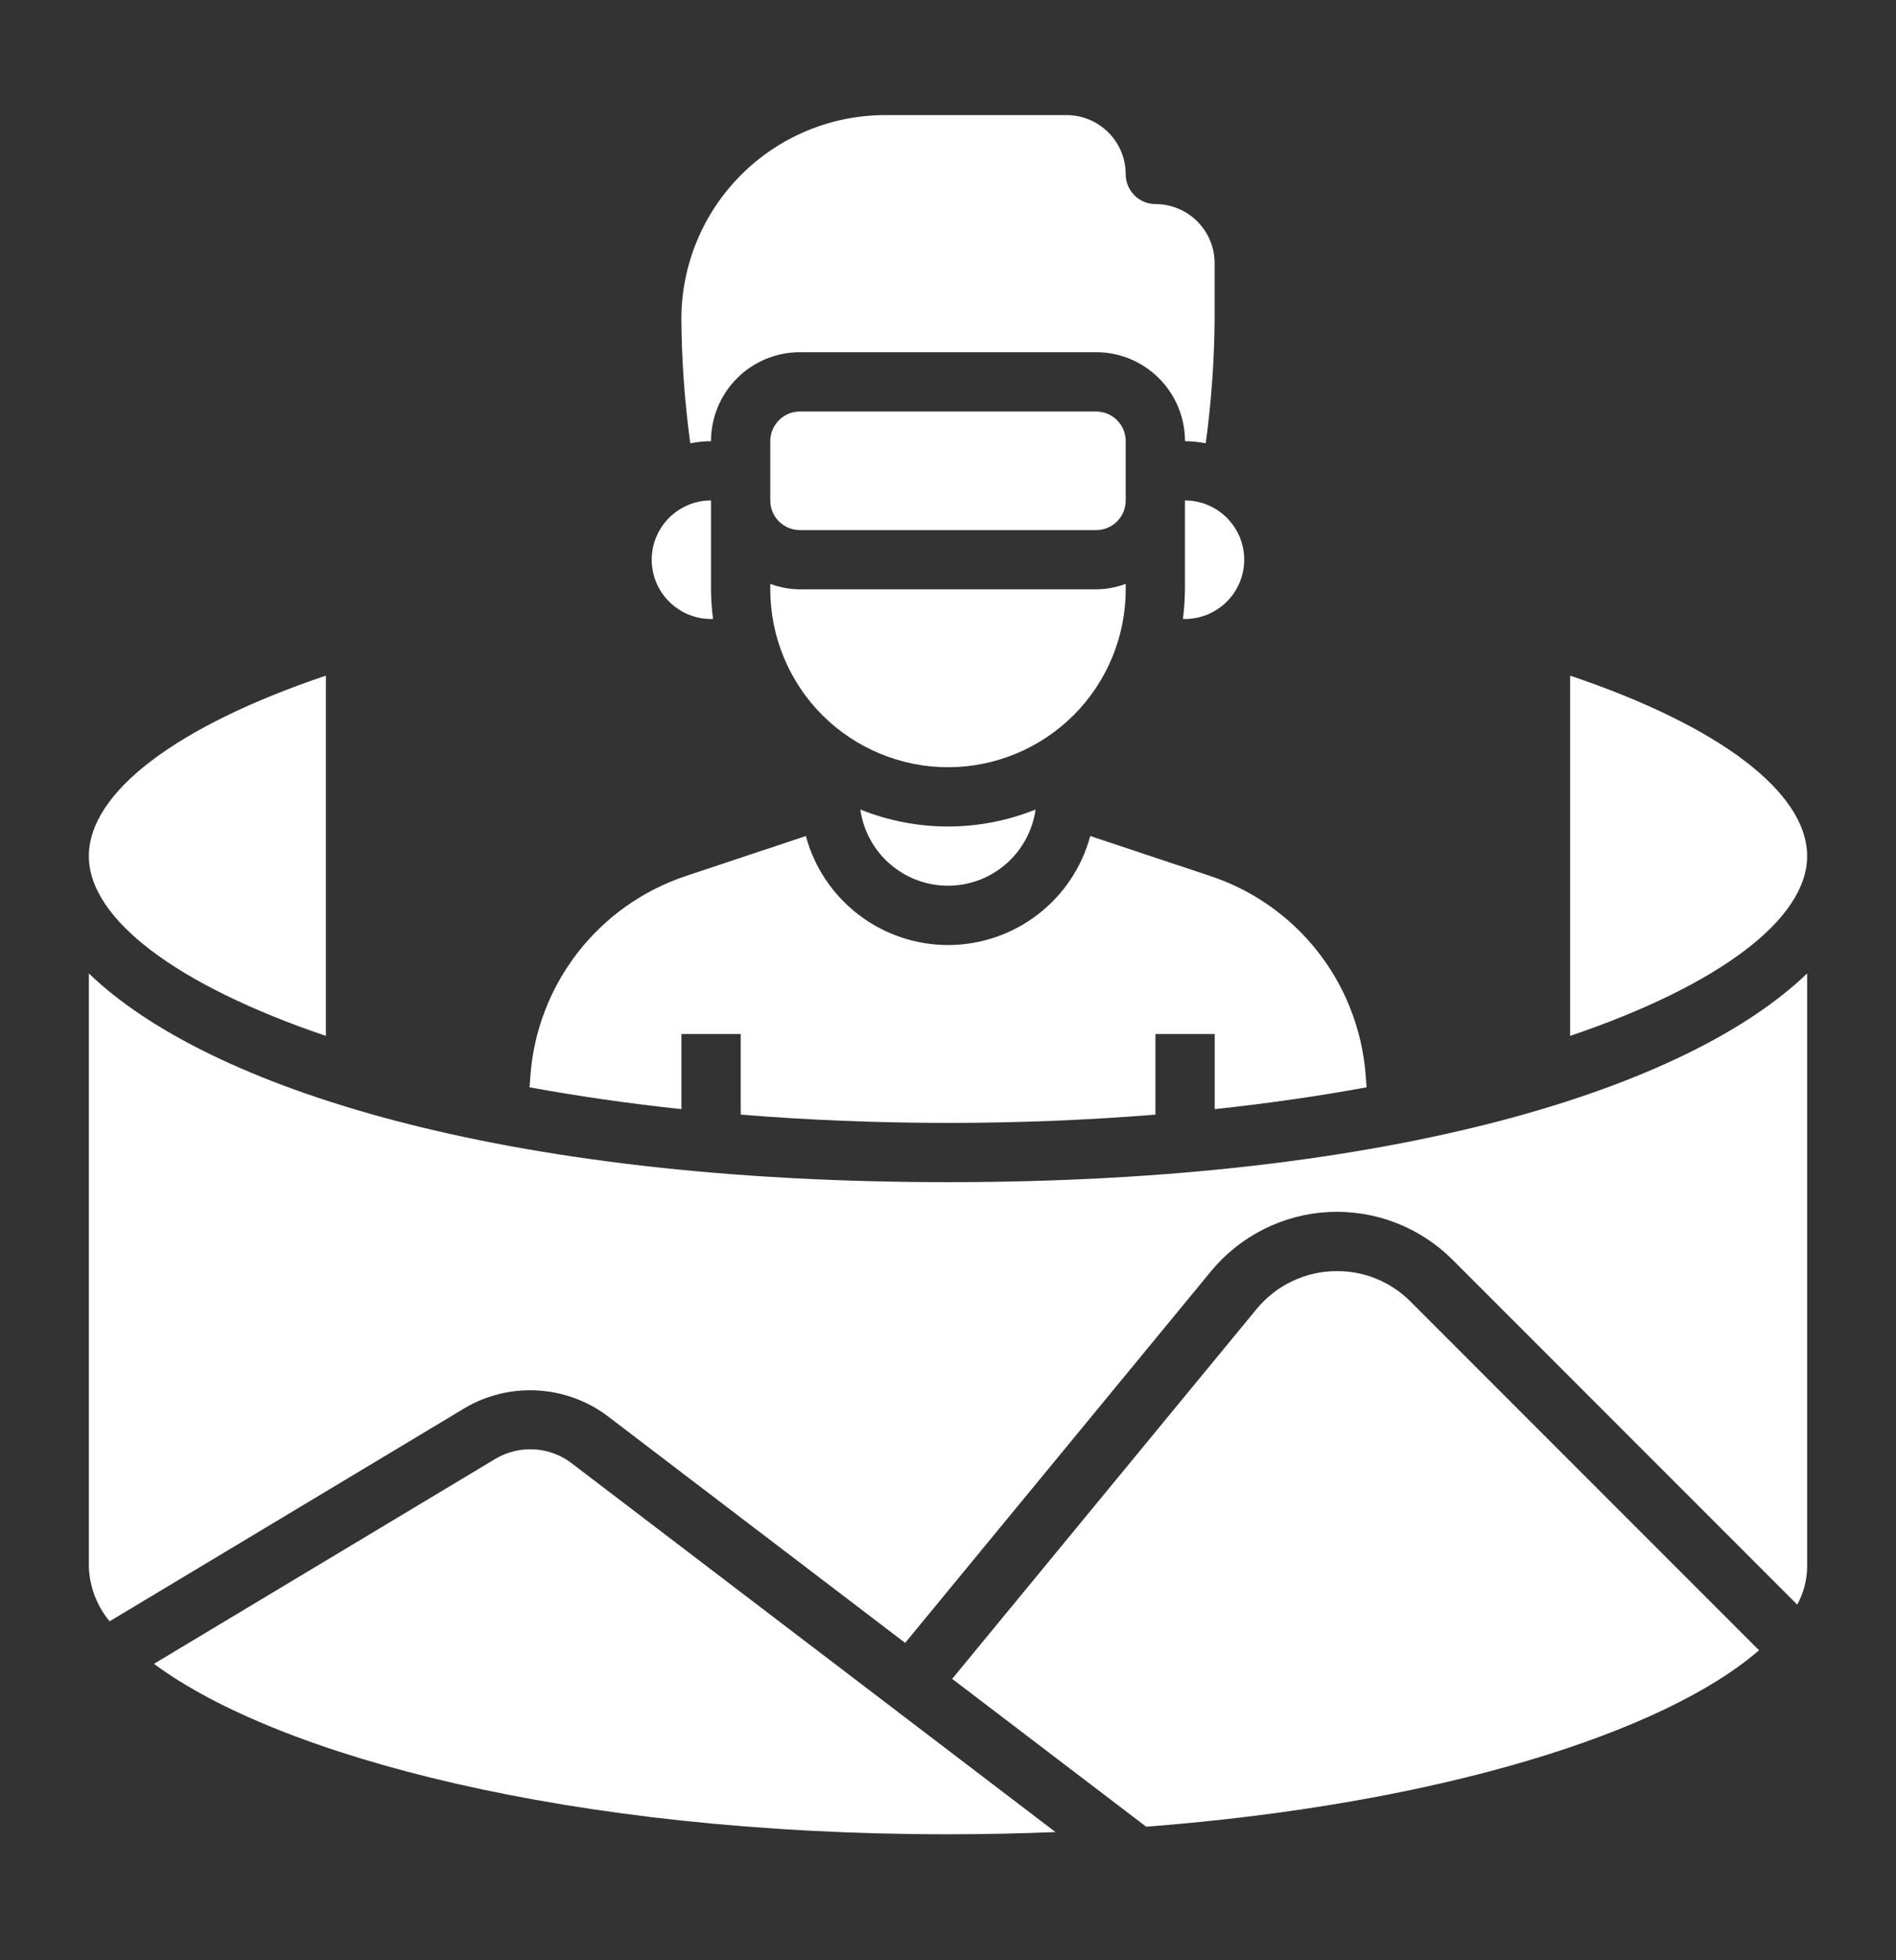 <svg width="30" height="31" viewBox="0 0 30 31" fill="none" xmlns="http://www.w3.org/2000/svg">
<rect x="0" y="0" width="30" height="31" fill="#333333" stroke="none"/>
<g id="fi_6409976">
<g id="Layer 18">
<path id="Vector" d="M17.812 9.32V9.234C17.662 9.289 17.504 9.319 17.344 9.32H12.656C12.496 9.319 12.338 9.289 12.188 9.234V9.32C12.188 10.066 12.484 10.781 13.011 11.309C13.539 11.836 14.254 12.133 15 12.133C15.746 12.133 16.461 11.836 16.989 11.309C17.516 10.781 17.812 10.066 17.812 9.32Z" fill="white"/>
<path id="Vector_2" d="M11.25 6.977C11.25 6.604 11.398 6.246 11.662 5.982C11.926 5.718 12.283 5.57 12.656 5.57H17.344C17.717 5.57 18.074 5.718 18.338 5.982C18.602 6.246 18.75 6.604 18.75 6.977C18.86 6.978 18.97 6.989 19.078 7.01C19.167 6.358 19.214 5.702 19.219 5.044V4.164C19.219 3.915 19.12 3.677 18.944 3.501C18.768 3.325 18.53 3.227 18.281 3.227C18.157 3.227 18.038 3.177 17.95 3.089C17.862 3.001 17.812 2.882 17.812 2.758C17.812 2.509 17.714 2.271 17.538 2.095C17.362 1.919 17.124 1.82 16.875 1.82H14.005C13.15 1.821 12.331 2.161 11.726 2.766C11.122 3.37 10.782 4.189 10.781 5.044C10.786 5.702 10.833 6.358 10.922 7.01C11.03 6.989 11.14 6.978 11.25 6.977Z" fill="white"/>
<path id="Vector_3" d="M13.613 12.802C13.66 13.136 13.826 13.442 14.081 13.663C14.336 13.885 14.662 14.007 14.999 14.007C15.337 14.007 15.663 13.885 15.918 13.663C16.172 13.442 16.338 13.136 16.386 12.802C15.496 13.16 14.503 13.16 13.613 12.802Z" fill="white"/>
<path id="Vector_4" d="M18.749 9.32C18.748 9.477 18.737 9.634 18.717 9.789H18.749C18.998 9.789 19.236 9.69 19.412 9.514C19.588 9.339 19.687 9.1 19.687 8.852C19.687 8.603 19.588 8.364 19.412 8.189C19.236 8.013 18.998 7.914 18.749 7.914V9.32Z" fill="white"/>
<path id="Vector_5" d="M28.594 13.539C28.594 12.529 27.205 11.48 24.844 10.685V16.382C27.214 15.578 28.594 14.531 28.594 13.539Z" fill="white"/>
<path id="Vector_6" d="M17.344 6.508H12.656C12.397 6.508 12.188 6.718 12.188 6.977V7.914C12.188 8.173 12.397 8.383 12.656 8.383H17.344C17.603 8.383 17.812 8.173 17.812 7.914V6.977C17.812 6.718 17.603 6.508 17.344 6.508Z" fill="white"/>
<path id="Vector_7" d="M7.848 23.065L2.436 26.312C4.399 27.77 9.023 29.008 15.001 29.008C15.581 29.008 16.147 28.995 16.701 28.973L9.033 23.131C8.863 23.005 8.661 22.932 8.45 22.921C8.24 22.909 8.031 22.959 7.848 23.065Z" fill="white"/>
<path id="Vector_8" d="M1.406 15.394V24.789C1.42 25.101 1.535 25.399 1.734 25.64L7.365 22.261C7.709 22.061 8.104 21.967 8.501 21.989C8.898 22.011 9.28 22.148 9.6 22.384L14.322 25.981L19.16 20.106C19.389 19.828 19.674 19.6 19.996 19.439C20.318 19.277 20.67 19.184 21.03 19.167C21.39 19.15 21.75 19.208 22.086 19.338C22.422 19.468 22.727 19.666 22.982 19.921L28.437 25.376C28.536 25.196 28.59 24.994 28.594 24.789V15.394C26.723 17.198 22.087 18.695 15 18.695C7.913 18.695 3.277 17.198 1.406 15.394Z" fill="white"/>
<path id="Vector_9" d="M21.154 20.102C20.911 20.101 20.671 20.155 20.451 20.259C20.231 20.362 20.037 20.514 19.882 20.702L15.066 26.55L18.136 28.888C22.844 28.526 26.361 27.376 27.833 26.098L22.319 20.584C22.166 20.43 21.985 20.309 21.785 20.226C21.585 20.143 21.37 20.101 21.154 20.102Z" fill="white"/>
<path id="Vector_10" d="M11.25 9.789H11.282C11.262 9.634 11.251 9.477 11.25 9.32V7.914C11.001 7.914 10.763 8.013 10.587 8.189C10.411 8.364 10.312 8.603 10.312 8.852C10.312 9.1 10.411 9.339 10.587 9.514C10.763 9.69 11.001 9.789 11.25 9.789Z" fill="white"/>
<path id="Vector_11" d="M10.782 16.352H11.72V17.627C12.758 17.711 13.853 17.758 15.001 17.758C16.148 17.758 17.244 17.711 18.282 17.627V16.352H19.22V17.54C20.067 17.45 20.87 17.333 21.623 17.195L21.61 17.018C21.583 16.647 21.499 16.282 21.361 15.936C21.167 15.449 20.869 15.011 20.487 14.651C20.106 14.292 19.651 14.02 19.154 13.855L17.251 13.221C17.118 13.716 16.825 14.153 16.418 14.464C16.012 14.776 15.513 14.945 15.001 14.945C14.489 14.945 13.99 14.776 13.584 14.464C13.177 14.153 12.884 13.716 12.751 13.221L10.848 13.855C10.172 14.081 9.578 14.502 9.141 15.065C8.704 15.628 8.443 16.308 8.392 17.018L8.379 17.195C9.132 17.333 9.935 17.45 10.782 17.54V16.352Z" fill="white"/>
<path id="Vector_12" d="M5.156 16.382V10.685C2.795 11.48 1.406 12.529 1.406 13.539C1.406 14.531 2.786 15.578 5.156 16.382Z" fill="white"/>
</g>
</g>
</svg>
